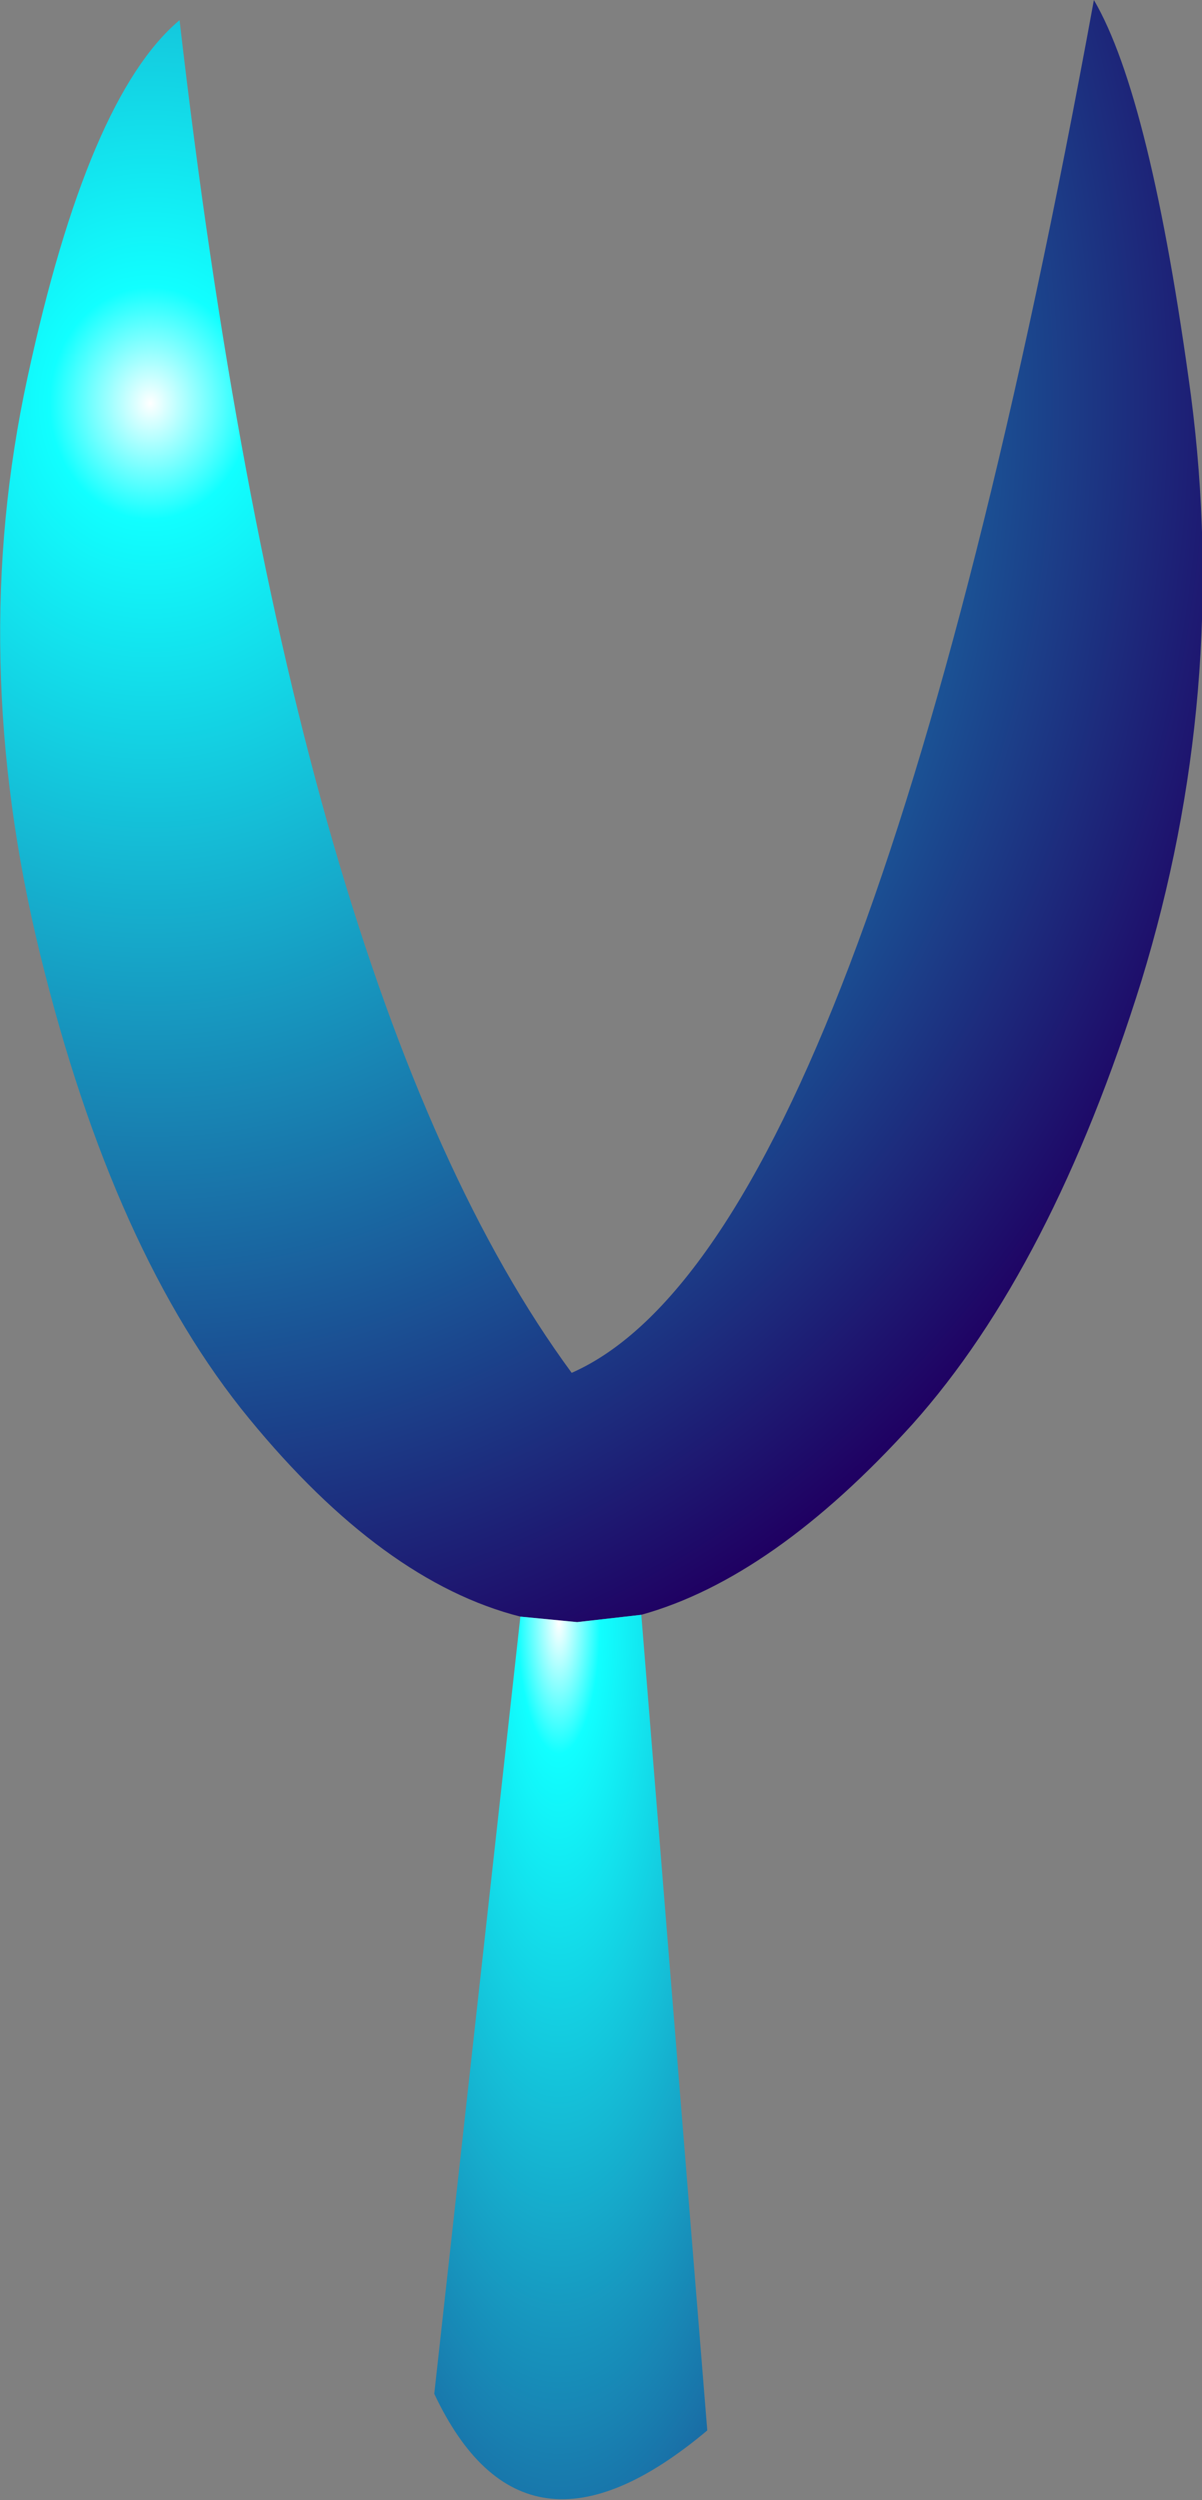 <?xml version="1.0" encoding="UTF-8" standalone="no"?>
<svg xmlns:xlink="http://www.w3.org/1999/xlink" height="68.2px" width="32.8px" xmlns="http://www.w3.org/2000/svg">
  <rect width="100%" height="100%" fill="#808080" stroke="none"/>
  <g transform="matrix(1.0, 0.0, 0.0, 1.0, 15.25, 65.4)">
    <path d="M2.25 -21.35 L0.5 -21.15 -1.05 -21.3 Q-4.8 -22.25 -8.45 -26.7 -12.15 -31.2 -14.15 -39.35 -16.15 -47.5 -14.5 -55.1 -12.85 -62.75 -10.35 -64.85 -7.3 -38.35 0.35 -27.95 8.4 -31.5 14.6 -65.4 16.15 -62.75 17.25 -54.6 18.3 -46.5 15.9 -38.65 13.45 -30.8 9.65 -26.55 5.85 -22.35 2.25 -21.35" fill="url(#gradient0)" fill-rule="evenodd" stroke="none"/>
    <path d="M-1.05 -21.3 L0.5 -21.15 2.25 -21.35 4.05 0.9 Q-0.95 5.1 -3.4 -0.1 L-1.05 -21.3" fill="url(#gradient1)" fill-rule="evenodd" stroke="none"/>
  </g>
  <defs>
    <radialGradient cx="0" cy="0" gradientTransform="matrix(0.039, 0.0, 0.0, 0.045, -11.15, -54.4)" gradientUnits="userSpaceOnUse" id="gradient0" r="819.2" spreadMethod="pad">
      <stop offset="0.0" stop-color="#ffffff"/>
      <stop offset="0.086" stop-color="#11ffff"/>
      <stop offset="1.0" stop-color="#1f0062"/>
    </radialGradient>
    <radialGradient cx="0" cy="0" gradientTransform="matrix(0.016, 0.0, 0.0, 0.051, 0.0, -21.15)" gradientUnits="userSpaceOnUse" id="gradient1" r="819.2" spreadMethod="pad">
      <stop offset="0.0" stop-color="#ffffff"/>
      <stop offset="0.086" stop-color="#11ffff"/>
      <stop offset="1.0" stop-color="#1f0062"/>
    </radialGradient>
  </defs>
</svg>
